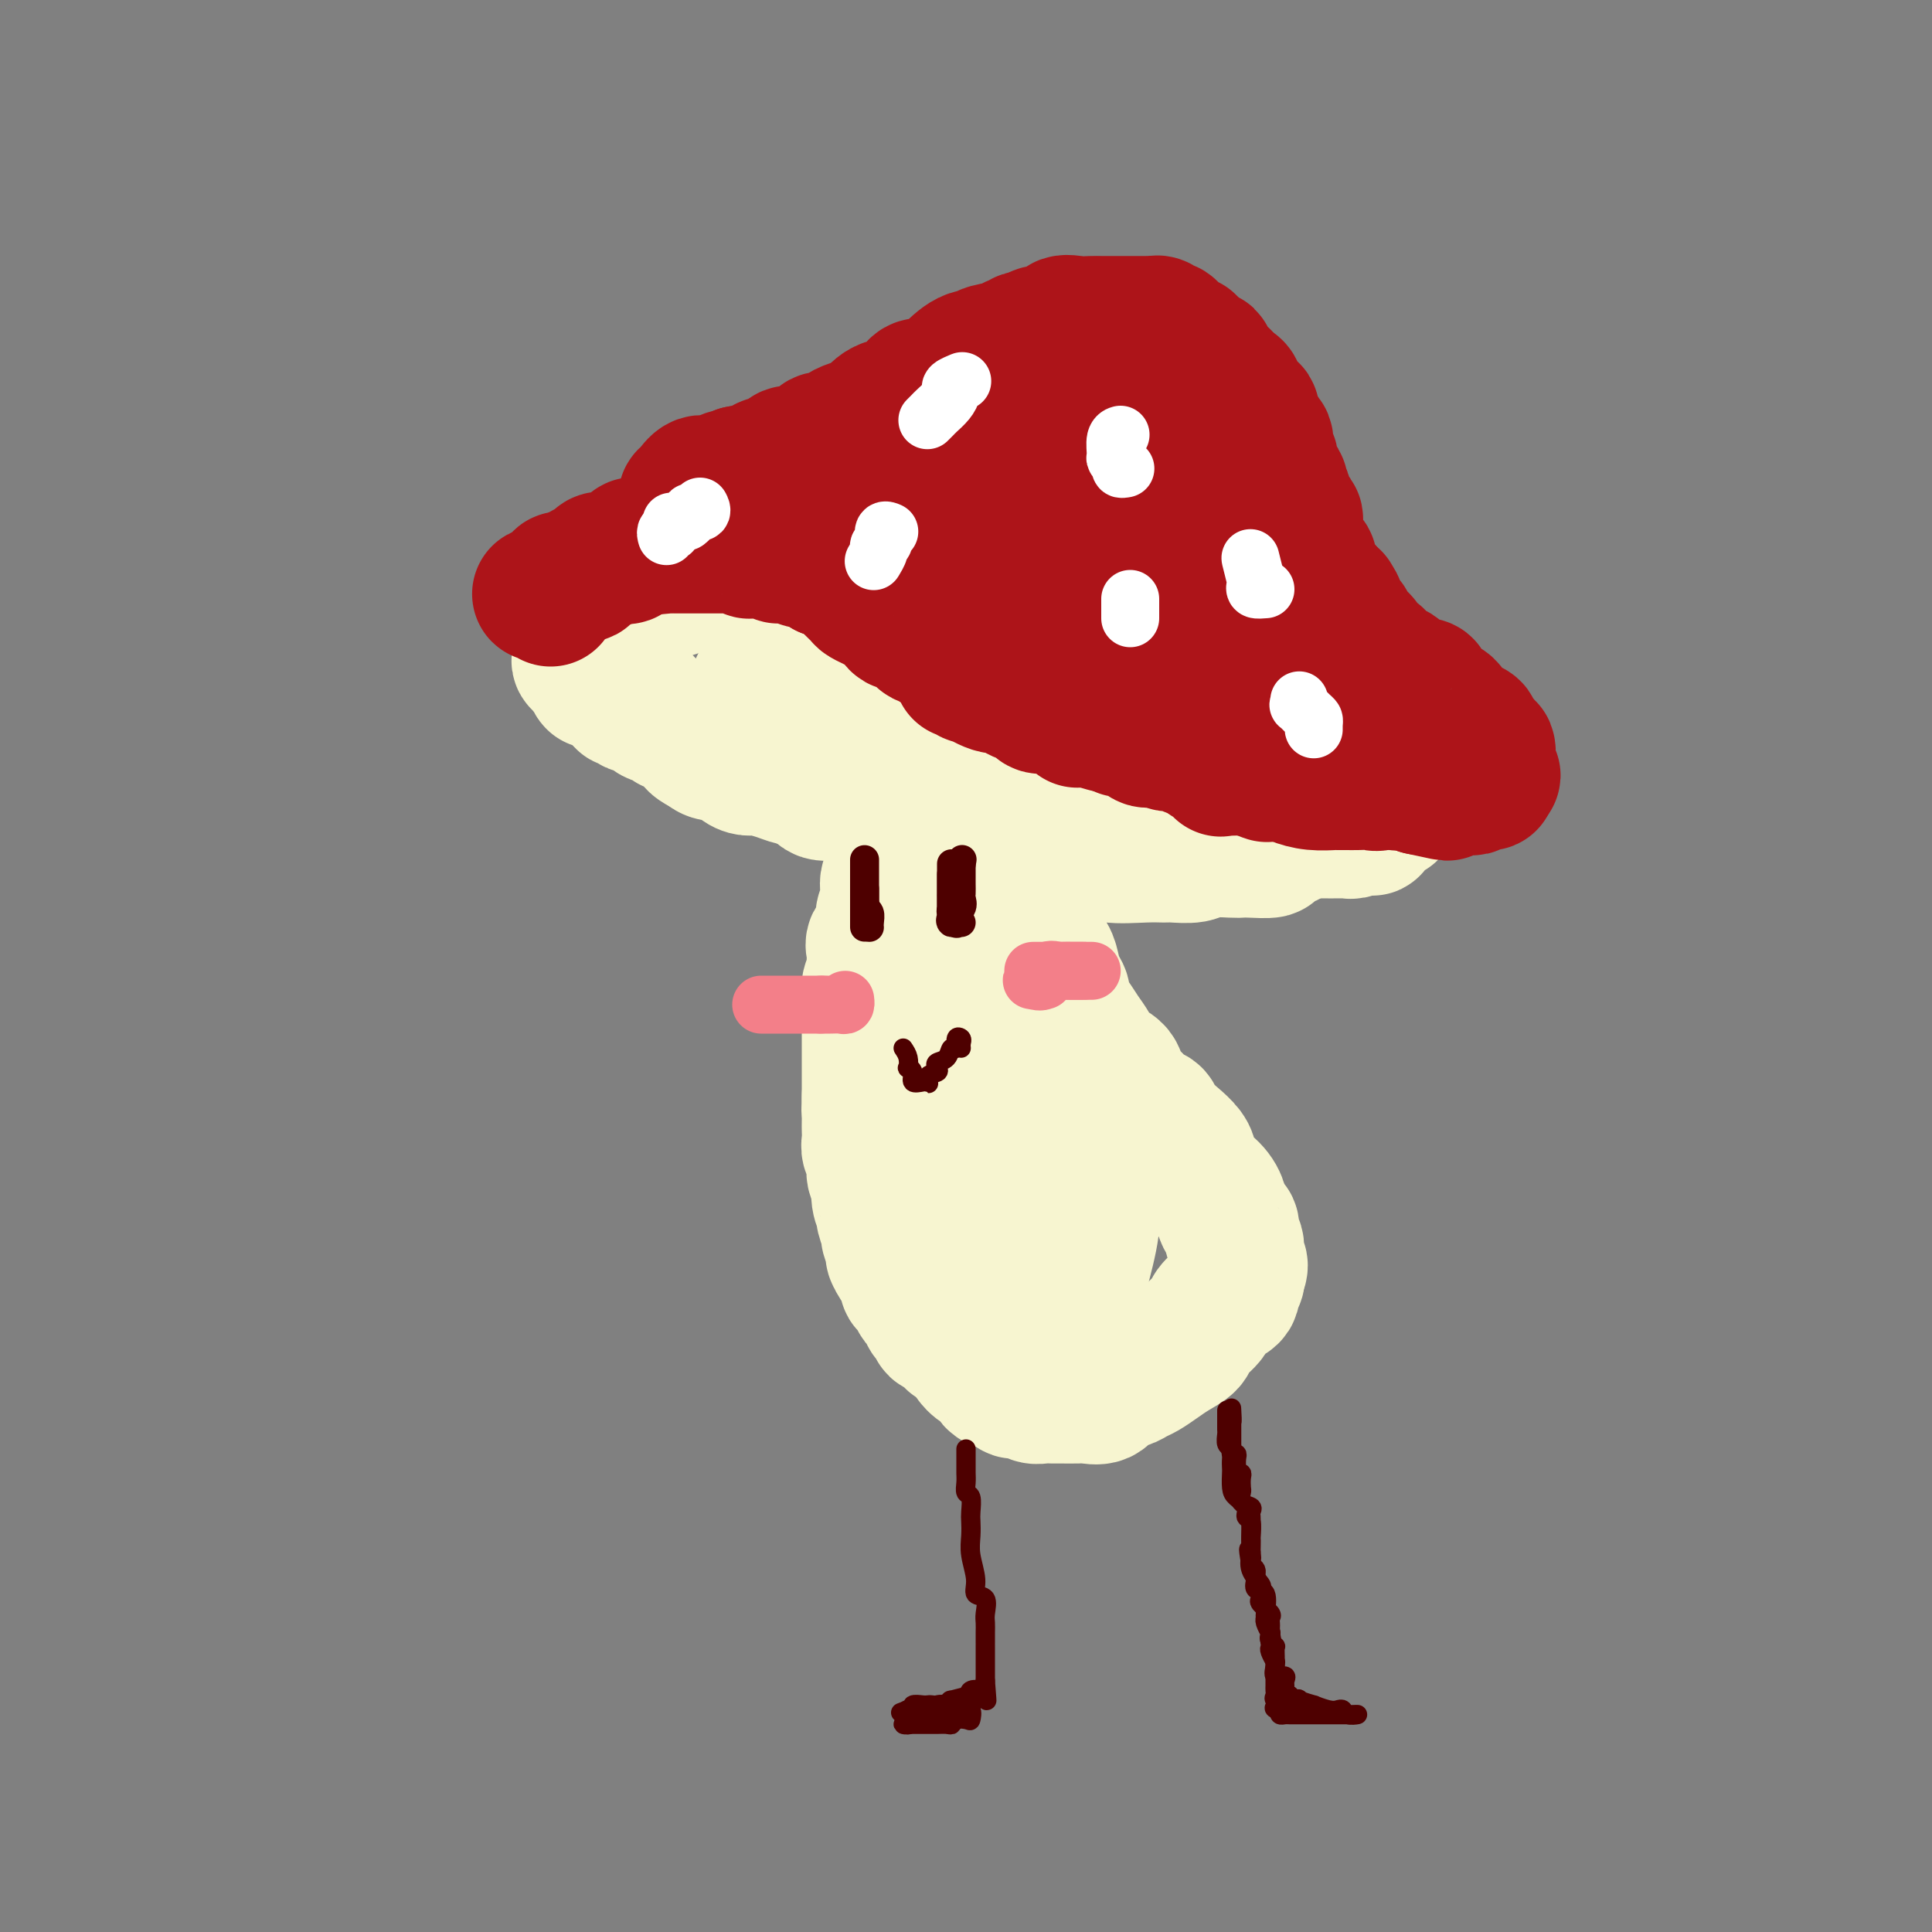 <svg viewBox='0 0 400 400' version='1.1' xmlns='http://www.w3.org/2000/svg' xmlns:xlink='http://www.w3.org/1999/xlink'><rect x="0" y="0" width="400" height="400" fill="#808080" stroke="none"/><g fill='none' stroke='rgb(247,245,208)' stroke-width='28' stroke-linecap='round' stroke-linejoin='round'><path d='M188,175c-0.065,-0.066 -0.130,-0.132 0,0c0.130,0.132 0.455,0.460 0,1c-0.455,0.540 -1.690,1.290 -2,2c-0.310,0.710 0.306,1.380 0,2c-0.306,0.620 -1.532,1.190 -2,2c-0.468,0.810 -0.176,1.860 0,3c0.176,1.140 0.236,2.371 0,3c-0.236,0.629 -0.767,0.658 -1,1c-0.233,0.342 -0.167,0.998 0,2c0.167,1.002 0.437,2.351 0,3c-0.437,0.649 -1.580,0.598 -2,1c-0.420,0.402 -0.116,1.256 0,2c0.116,0.744 0.045,1.377 0,2c-0.045,0.623 -0.065,1.237 0,2c0.065,0.763 0.213,1.675 0,2c-0.213,0.325 -0.789,0.061 -1,1c-0.211,0.939 -0.056,3.079 0,4c0.056,0.921 0.015,0.622 0,1c-0.015,0.378 -0.004,1.433 0,2c0.004,0.567 0.001,0.646 0,1c-0.001,0.354 -0.000,0.982 0,2c0.000,1.018 0.000,2.426 0,3c-0.000,0.574 -0.000,0.314 0,1c0.000,0.686 0.000,2.318 0,3c-0.000,0.682 -0.000,0.414 0,1c0.000,0.586 0.000,2.024 0,3c-0.000,0.976 -0.000,1.488 0,2'/><path d='M180,227c-0.155,4.938 -0.043,2.282 0,2c0.043,-0.282 0.015,1.810 0,3c-0.015,1.190 -0.019,1.477 0,2c0.019,0.523 0.062,1.280 0,2c-0.062,0.720 -0.228,1.403 0,2c0.228,0.597 0.850,1.110 1,2c0.150,0.890 -0.171,2.159 0,3c0.171,0.841 0.835,1.256 1,2c0.165,0.744 -0.167,1.818 0,3c0.167,1.182 0.834,2.471 1,3c0.166,0.529 -0.167,0.296 0,1c0.167,0.704 0.836,2.344 1,3c0.164,0.656 -0.177,0.328 0,1c0.177,0.672 0.871,2.344 1,3c0.129,0.656 -0.307,0.294 0,1c0.307,0.706 1.358,2.478 2,3c0.642,0.522 0.875,-0.206 1,0c0.125,0.206 0.141,1.347 0,2c-0.141,0.653 -0.440,0.818 0,1c0.440,0.182 1.620,0.381 2,1c0.380,0.619 -0.039,1.657 0,2c0.039,0.343 0.537,-0.010 1,0c0.463,0.010 0.892,0.384 1,1c0.108,0.616 -0.103,1.474 0,2c0.103,0.526 0.521,0.718 1,1c0.479,0.282 1.020,0.653 1,1c-0.020,0.347 -0.602,0.670 0,1c0.602,0.330 2.388,0.666 3,1c0.612,0.334 0.049,0.667 0,1c-0.049,0.333 0.414,0.667 1,1c0.586,0.333 1.293,0.667 2,1'/><path d='M200,279c2.571,3.290 1.499,1.515 1,1c-0.499,-0.515 -0.424,0.229 0,1c0.424,0.771 1.198,1.570 2,2c0.802,0.430 1.632,0.493 2,1c0.368,0.507 0.272,1.460 1,2c0.728,0.540 2.278,0.666 3,1c0.722,0.334 0.616,0.874 1,1c0.384,0.126 1.256,-0.162 2,0c0.744,0.162 1.358,0.776 2,1c0.642,0.224 1.312,0.060 2,0c0.688,-0.060 1.396,-0.014 2,0c0.604,0.014 1.105,-0.003 2,0c0.895,0.003 2.183,0.026 3,0c0.817,-0.026 1.164,-0.101 2,0c0.836,0.101 2.163,0.379 3,0c0.837,-0.379 1.186,-1.414 2,-2c0.814,-0.586 2.093,-0.723 3,-1c0.907,-0.277 1.441,-0.693 2,-1c0.559,-0.307 1.142,-0.504 2,-1c0.858,-0.496 1.992,-1.292 3,-2c1.008,-0.708 1.890,-1.330 3,-2c1.110,-0.670 2.449,-1.389 3,-2c0.551,-0.611 0.313,-1.116 1,-2c0.687,-0.884 2.297,-2.148 3,-3c0.703,-0.852 0.499,-1.293 1,-2c0.501,-0.707 1.707,-1.681 2,-2c0.293,-0.319 -0.328,0.017 0,0c0.328,-0.017 1.603,-0.386 2,-1c0.397,-0.614 -0.085,-1.473 0,-2c0.085,-0.527 0.739,-0.722 1,-1c0.261,-0.278 0.131,-0.639 0,-1'/><path d='M256,264c1.530,-2.688 0.354,-2.407 0,-3c-0.354,-0.593 0.112,-2.059 0,-3c-0.112,-0.941 -0.802,-1.357 -1,-2c-0.198,-0.643 0.097,-1.513 0,-2c-0.097,-0.487 -0.585,-0.590 -1,-1c-0.415,-0.410 -0.758,-1.126 -1,-2c-0.242,-0.874 -0.383,-1.907 -1,-3c-0.617,-1.093 -1.709,-2.248 -3,-3c-1.291,-0.752 -2.782,-1.103 -3,-2c-0.218,-0.897 0.836,-2.341 0,-4c-0.836,-1.659 -3.562,-3.531 -5,-5c-1.438,-1.469 -1.588,-2.533 -2,-3c-0.412,-0.467 -1.087,-0.337 -2,-1c-0.913,-0.663 -2.065,-2.120 -3,-3c-0.935,-0.880 -1.654,-1.183 -2,-2c-0.346,-0.817 -0.319,-2.147 -1,-3c-0.681,-0.853 -2.071,-1.229 -3,-2c-0.929,-0.771 -1.397,-1.936 -2,-3c-0.603,-1.064 -1.341,-2.028 -2,-3c-0.659,-0.972 -1.237,-1.954 -2,-3c-0.763,-1.046 -1.709,-2.156 -2,-3c-0.291,-0.844 0.072,-1.422 0,-2c-0.072,-0.578 -0.580,-1.157 -1,-2c-0.420,-0.843 -0.753,-1.951 -1,-3c-0.247,-1.049 -0.410,-2.040 -1,-3c-0.590,-0.960 -1.607,-1.889 -2,-3c-0.393,-1.111 -0.160,-2.406 0,-3c0.160,-0.594 0.249,-0.489 0,-1c-0.249,-0.511 -0.836,-1.638 -1,-3c-0.164,-1.362 0.096,-2.961 0,-4c-0.096,-1.039 -0.548,-1.520 -1,-2'/><path d='M213,182c-1.344,-4.692 -1.204,-3.422 -1,-3c0.204,0.422 0.472,-0.005 0,-1c-0.472,-0.995 -1.684,-2.558 -2,-3c-0.316,-0.442 0.265,0.237 0,0c-0.265,-0.237 -1.377,-1.391 -2,-2c-0.623,-0.609 -0.759,-0.675 -1,-1c-0.241,-0.325 -0.588,-0.910 -1,-1c-0.412,-0.090 -0.889,0.316 -1,0c-0.111,-0.316 0.143,-1.353 0,-2c-0.143,-0.647 -0.684,-0.905 -1,-1c-0.316,-0.095 -0.409,-0.025 -1,0c-0.591,0.025 -1.682,0.007 -2,0c-0.318,-0.007 0.135,-0.004 0,0c-0.135,0.004 -0.859,0.009 -1,0c-0.141,-0.009 0.302,-0.032 0,1c-0.302,1.032 -1.349,3.118 -2,5c-0.651,1.882 -0.907,3.559 -1,6c-0.093,2.441 -0.024,5.646 0,9c0.024,3.354 0.003,6.856 0,10c-0.003,3.144 0.013,5.929 0,9c-0.013,3.071 -0.054,6.429 0,10c0.054,3.571 0.205,7.354 1,11c0.795,3.646 2.235,7.155 3,10c0.765,2.845 0.853,5.026 2,8c1.147,2.974 3.351,6.742 4,9c0.649,2.258 -0.258,3.008 0,4c0.258,0.992 1.680,2.227 3,3c1.320,0.773 2.540,1.083 3,2c0.460,0.917 0.162,2.439 1,3c0.838,0.561 2.811,0.160 4,0c1.189,-0.160 1.595,-0.080 2,0'/><path d='M220,268c1.580,-0.393 2.530,-1.377 3,-2c0.470,-0.623 0.458,-0.885 1,-3c0.542,-2.115 1.636,-6.083 2,-9c0.364,-2.917 -0.002,-4.782 0,-7c0.002,-2.218 0.373,-4.790 0,-8c-0.373,-3.210 -1.488,-7.060 -3,-11c-1.512,-3.940 -3.421,-7.970 -5,-11c-1.579,-3.030 -2.830,-5.059 -4,-6c-1.170,-0.941 -2.261,-0.794 -3,-1c-0.739,-0.206 -1.128,-0.766 -2,0c-0.872,0.766 -2.229,2.859 -3,4c-0.771,1.141 -0.956,1.329 -1,4c-0.044,2.671 0.053,7.823 0,11c-0.053,3.177 -0.256,4.378 0,6c0.256,1.622 0.971,3.666 2,5c1.029,1.334 2.370,1.957 3,3c0.630,1.043 0.547,2.507 1,3c0.453,0.493 1.442,0.014 2,0c0.558,-0.014 0.685,0.436 1,0c0.315,-0.436 0.816,-1.759 1,-3c0.184,-1.241 0.050,-2.401 0,-4c-0.050,-1.599 -0.016,-3.637 0,-5c0.016,-1.363 0.015,-2.053 0,-2c-0.015,0.053 -0.043,0.848 0,1c0.043,0.152 0.159,-0.337 0,3c-0.159,3.337 -0.592,10.502 0,15c0.592,4.498 2.210,6.329 3,8c0.790,1.671 0.751,3.181 1,4c0.249,0.819 0.785,0.948 1,1c0.215,0.052 0.107,0.026 0,0'/><path d='M186,160c-0.030,0.303 -0.060,0.607 0,1c0.060,0.393 0.209,0.876 0,1c-0.209,0.124 -0.776,-0.110 -1,0c-0.224,0.110 -0.104,0.565 0,1c0.104,0.435 0.192,0.848 0,1c-0.192,0.152 -0.664,0.041 -1,0c-0.336,-0.041 -0.536,-0.011 -1,0c-0.464,0.011 -1.192,0.003 -2,0c-0.808,-0.003 -1.696,-0.001 -2,0c-0.304,0.001 -0.026,0.002 0,0c0.026,-0.002 -0.202,-0.008 -1,0c-0.798,0.008 -2.167,0.032 -3,0c-0.833,-0.032 -1.130,-0.118 -2,0c-0.870,0.118 -2.312,0.439 -3,0c-0.688,-0.439 -0.623,-1.637 -1,-2c-0.377,-0.363 -1.197,0.109 -2,0c-0.803,-0.109 -1.590,-0.799 -2,-1c-0.410,-0.201 -0.442,0.088 -1,0c-0.558,-0.088 -1.643,-0.553 -3,-1c-1.357,-0.447 -2.986,-0.875 -4,-1c-1.014,-0.125 -1.413,0.055 -2,0c-0.587,-0.055 -1.364,-0.345 -2,-1c-0.636,-0.655 -1.133,-1.676 -2,-2c-0.867,-0.324 -2.105,0.050 -3,0c-0.895,-0.050 -1.448,-0.525 -2,-1'/><path d='M146,155c-3.891,-1.857 -1.619,-1.999 -1,-2c0.619,-0.001 -0.416,0.139 -1,0c-0.584,-0.139 -0.716,-0.558 -1,-1c-0.284,-0.442 -0.718,-0.906 -1,-1c-0.282,-0.094 -0.412,0.183 -1,0c-0.588,-0.183 -1.634,-0.827 -2,-1c-0.366,-0.173 -0.052,0.125 0,0c0.052,-0.125 -0.157,-0.673 -1,-1c-0.843,-0.327 -2.320,-0.432 -3,-1c-0.680,-0.568 -0.564,-1.601 -1,-2c-0.436,-0.399 -1.426,-0.166 -2,0c-0.574,0.166 -0.734,0.266 -1,0c-0.266,-0.266 -0.638,-0.898 -1,-1c-0.362,-0.102 -0.714,0.327 -1,0c-0.286,-0.327 -0.507,-1.411 -1,-2c-0.493,-0.589 -1.259,-0.683 -2,-1c-0.741,-0.317 -1.456,-0.858 -2,-1c-0.544,-0.142 -0.915,0.116 -1,0c-0.085,-0.116 0.117,-0.604 0,-1c-0.117,-0.396 -0.553,-0.698 -1,-1c-0.447,-0.302 -0.904,-0.605 -1,-1c-0.096,-0.395 0.171,-0.884 0,-1c-0.171,-0.116 -0.778,0.141 -1,0c-0.222,-0.141 -0.060,-0.681 0,-1c0.060,-0.319 0.016,-0.418 0,-1c-0.016,-0.582 -0.004,-1.648 0,-2c0.004,-0.352 0.001,0.009 0,0c-0.001,-0.009 -0.000,-0.387 0,-1c0.000,-0.613 0.000,-1.461 0,-2c-0.000,-0.539 -0.000,-0.770 0,-1'/><path d='M120,129c-0.471,-1.753 -0.150,-0.134 0,0c0.150,0.134 0.127,-1.217 0,-2c-0.127,-0.783 -0.358,-0.997 0,-1c0.358,-0.003 1.306,0.207 2,0c0.694,-0.207 1.133,-0.830 2,-1c0.867,-0.170 2.162,0.111 3,0c0.838,-0.111 1.221,-0.616 2,-1c0.779,-0.384 1.956,-0.646 3,-1c1.044,-0.354 1.955,-0.799 3,-1c1.045,-0.201 2.223,-0.159 3,0c0.777,0.159 1.153,0.435 2,0c0.847,-0.435 2.164,-1.580 3,-2c0.836,-0.420 1.193,-0.113 2,0c0.807,0.113 2.066,0.032 3,0c0.934,-0.032 1.542,-0.016 2,0c0.458,0.016 0.765,0.033 2,0c1.235,-0.033 3.397,-0.114 5,0c1.603,0.114 2.646,0.424 4,0c1.354,-0.424 3.020,-1.581 4,-2c0.980,-0.419 1.276,-0.098 2,0c0.724,0.098 1.876,-0.025 4,0c2.124,0.025 5.220,0.199 7,0c1.780,-0.199 2.244,-0.771 3,-1c0.756,-0.229 1.804,-0.114 3,0c1.196,0.114 2.539,0.227 4,0c1.461,-0.227 3.041,-0.793 4,-1c0.959,-0.207 1.297,-0.056 2,0c0.703,0.056 1.772,0.016 3,0c1.228,-0.016 2.614,-0.008 4,0'/><path d='M201,116c9.370,-0.619 3.794,-0.166 3,0c-0.794,0.166 3.194,0.045 5,0c1.806,-0.045 1.431,-0.014 2,0c0.569,0.014 2.081,0.012 3,0c0.919,-0.012 1.246,-0.033 2,0c0.754,0.033 1.936,0.121 3,0c1.064,-0.121 2.010,-0.451 3,0c0.990,0.451 2.026,1.684 3,2c0.974,0.316 1.888,-0.284 3,0c1.112,0.284 2.424,1.451 4,2c1.576,0.549 3.416,0.480 5,1c1.584,0.520 2.913,1.630 4,2c1.087,0.370 1.933,0.001 3,0c1.067,-0.001 2.355,0.366 4,1c1.645,0.634 3.646,1.536 5,2c1.354,0.464 2.061,0.491 3,1c0.939,0.509 2.110,1.499 3,2c0.890,0.501 1.499,0.511 2,1c0.501,0.489 0.893,1.456 2,2c1.107,0.544 2.929,0.665 4,1c1.071,0.335 1.391,0.883 2,1c0.609,0.117 1.507,-0.197 2,0c0.493,0.197 0.581,0.904 1,2c0.419,1.096 1.168,2.582 2,3c0.832,0.418 1.747,-0.232 2,0c0.253,0.232 -0.157,1.347 0,2c0.157,0.653 0.882,0.843 1,1c0.118,0.157 -0.370,0.279 0,1c0.370,0.721 1.600,2.040 2,3c0.400,0.960 -0.028,1.560 0,2c0.028,0.440 0.514,0.720 1,1'/><path d='M280,149c1.332,2.828 0.161,2.397 0,3c-0.161,0.603 0.689,2.241 1,3c0.311,0.759 0.085,0.640 0,1c-0.085,0.360 -0.029,1.198 0,2c0.029,0.802 0.032,1.567 0,2c-0.032,0.433 -0.099,0.535 0,1c0.099,0.465 0.363,1.293 0,2c-0.363,0.707 -1.353,1.292 -2,2c-0.647,0.708 -0.950,1.537 -1,2c-0.050,0.463 0.154,0.558 -1,1c-1.154,0.442 -3.666,1.232 -5,2c-1.334,0.768 -1.488,1.516 -2,2c-0.512,0.484 -1.380,0.704 -2,1c-0.620,0.296 -0.992,0.668 -2,1c-1.008,0.332 -2.651,0.625 -3,1c-0.349,0.375 0.597,0.831 0,1c-0.597,0.169 -2.738,0.049 -4,0c-1.262,-0.049 -1.644,-0.027 -2,0c-0.356,0.027 -0.685,0.060 -2,0c-1.315,-0.060 -3.615,-0.213 -5,0c-1.385,0.213 -1.856,0.790 -3,1c-1.144,0.210 -2.960,0.051 -4,0c-1.040,-0.051 -1.303,0.006 -2,0c-0.697,-0.006 -1.827,-0.075 -4,0c-2.173,0.075 -5.390,0.294 -7,0c-1.610,-0.294 -1.615,-1.099 -3,-2c-1.385,-0.901 -4.150,-1.896 -6,-2c-1.850,-0.104 -2.785,0.683 -5,0c-2.215,-0.683 -5.712,-2.838 -8,-4c-2.288,-1.162 -3.368,-1.332 -5,-2c-1.632,-0.668 -3.816,-1.834 -6,-3'/><path d='M197,164c-6.068,-2.562 -4.739,-2.468 -5,-3c-0.261,-0.532 -2.113,-1.691 -5,-3c-2.887,-1.309 -6.809,-2.770 -10,-4c-3.191,-1.230 -5.650,-2.230 -8,-3c-2.350,-0.770 -4.591,-1.310 -6,-2c-1.409,-0.690 -1.986,-1.530 -3,-2c-1.014,-0.470 -2.464,-0.571 -3,-1c-0.536,-0.429 -0.160,-1.187 0,-2c0.160,-0.813 0.102,-1.682 0,-2c-0.102,-0.318 -0.247,-0.085 1,0c1.247,0.085 3.885,0.023 6,0c2.115,-0.023 3.706,-0.006 6,0c2.294,0.006 5.291,0.002 8,0c2.709,-0.002 5.131,-0.000 9,0c3.869,0.000 9.187,0.000 13,0c3.813,-0.000 6.122,-0.000 9,0c2.878,0.000 6.325,0.000 10,0c3.675,-0.000 7.578,-0.000 11,0c3.422,0.000 6.363,0.000 11,0c4.637,-0.000 10.970,-0.001 15,0c4.030,0.001 5.757,0.005 7,0c1.243,-0.005 2.001,-0.017 2,0c-0.001,0.017 -0.760,0.064 -2,0c-1.240,-0.064 -2.962,-0.238 -6,-1c-3.038,-0.762 -7.392,-2.111 -11,-3c-3.608,-0.889 -6.471,-1.316 -12,-3c-5.529,-1.684 -13.722,-4.624 -19,-6c-5.278,-1.376 -7.639,-1.188 -10,-1'/><path d='M205,128c-10.525,-2.165 -7.839,-0.577 -8,0c-0.161,0.577 -3.169,0.143 -5,0c-1.831,-0.143 -2.483,0.006 -3,0c-0.517,-0.006 -0.898,-0.168 -1,0c-0.102,0.168 0.074,0.666 0,1c-0.074,0.334 -0.397,0.503 0,1c0.397,0.497 1.513,1.322 3,3c1.487,1.678 3.343,4.209 6,6c2.657,1.791 6.113,2.842 9,4c2.887,1.158 5.206,2.423 8,3c2.794,0.577 6.065,0.466 11,1c4.935,0.534 11.534,1.712 16,2c4.466,0.288 6.801,-0.315 9,0c2.199,0.315 4.264,1.548 6,2c1.736,0.452 3.143,0.121 4,0c0.857,-0.121 1.162,-0.033 1,0c-0.162,0.033 -0.792,0.013 -1,0c-0.208,-0.013 0.006,-0.017 -1,0c-1.006,0.017 -3.232,0.057 -6,0c-2.768,-0.057 -6.079,-0.211 -10,-1c-3.921,-0.789 -8.451,-2.213 -12,-3c-3.549,-0.787 -6.117,-0.937 -8,-1c-1.883,-0.063 -3.079,-0.039 -4,0c-0.921,0.039 -1.565,0.093 -2,0c-0.435,-0.093 -0.660,-0.331 -1,0c-0.340,0.331 -0.795,1.233 -1,2c-0.205,0.767 -0.160,1.399 0,2c0.160,0.601 0.435,1.171 1,2c0.565,0.829 1.421,1.915 4,3c2.579,1.085 6.880,2.167 10,3c3.120,0.833 5.060,1.416 7,2'/><path d='M237,160c4.152,1.227 6.032,1.793 8,2c1.968,0.207 4.024,0.054 6,0c1.976,-0.054 3.871,-0.011 5,0c1.129,0.011 1.491,-0.012 2,0c0.509,0.012 1.165,0.059 1,0c-0.165,-0.059 -1.149,-0.225 -3,0c-1.851,0.225 -4.567,0.842 -6,1c-1.433,0.158 -1.582,-0.143 -2,0c-0.418,0.143 -1.105,0.732 -2,1c-0.895,0.268 -1.999,0.217 -2,1c-0.001,0.783 1.100,2.400 2,3c0.900,0.600 1.599,0.184 2,0c0.401,-0.184 0.505,-0.137 2,0c1.495,0.137 4.380,0.362 6,1c1.620,0.638 1.973,1.688 3,2c1.027,0.312 2.728,-0.112 4,0c1.272,0.112 2.117,0.762 3,1c0.883,0.238 1.805,0.064 3,0c1.195,-0.064 2.663,-0.017 3,0c0.337,0.017 -0.457,0.005 0,0c0.457,-0.005 2.164,-0.002 3,0c0.836,0.002 0.802,0.001 1,0c0.198,-0.001 0.627,-0.004 1,0c0.373,0.004 0.691,0.015 1,0c0.309,-0.015 0.609,-0.056 1,0c0.391,0.056 0.875,0.207 1,0c0.125,-0.207 -0.107,-0.774 0,-1c0.107,-0.226 0.554,-0.113 1,0'/><path d='M281,171c5.608,0.590 2.127,0.564 1,0c-1.127,-0.564 0.098,-1.666 1,-2c0.902,-0.334 1.480,0.099 2,0c0.520,-0.099 0.980,-0.730 1,-1c0.020,-0.270 -0.401,-0.180 0,0c0.401,0.180 1.624,0.451 2,0c0.376,-0.451 -0.096,-1.625 0,-2c0.096,-0.375 0.760,0.048 1,0c0.240,-0.048 0.056,-0.569 0,-1c-0.056,-0.431 0.017,-0.773 0,-1c-0.017,-0.227 -0.124,-0.339 0,-1c0.124,-0.661 0.478,-1.872 0,-3c-0.478,-1.128 -1.788,-2.172 -3,-3c-1.212,-0.828 -2.325,-1.438 -3,-2c-0.675,-0.562 -0.913,-1.074 -1,-1c-0.087,0.074 -0.025,0.736 0,1c0.025,0.264 0.012,0.132 0,0'/></g>
<g fill='none' stroke='rgb(173,20,25)' stroke-width='28' stroke-linecap='round' stroke-linejoin='round'><path d='M114,124c0.222,-0.427 0.444,-0.854 0,-1c-0.444,-0.146 -1.555,-0.010 -2,0c-0.445,0.010 -0.225,-0.106 0,0c0.225,0.106 0.456,0.435 1,0c0.544,-0.435 1.403,-1.632 2,-2c0.597,-0.368 0.932,0.093 1,0c0.068,-0.093 -0.132,-0.742 0,-1c0.132,-0.258 0.595,-0.126 1,0c0.405,0.126 0.751,0.246 1,0c0.249,-0.246 0.399,-0.858 1,-1c0.601,-0.142 1.652,0.186 2,0c0.348,-0.186 -0.008,-0.887 0,-1c0.008,-0.113 0.378,0.363 1,0c0.622,-0.363 1.494,-1.565 2,-2c0.506,-0.435 0.646,-0.103 1,0c0.354,0.103 0.921,-0.023 1,0c0.079,0.023 -0.329,0.195 0,0c0.329,-0.195 1.397,-0.756 2,-1c0.603,-0.244 0.743,-0.170 1,0c0.257,0.170 0.632,0.438 1,0c0.368,-0.438 0.727,-1.581 1,-2c0.273,-0.419 0.458,-0.113 1,0c0.542,0.113 1.441,0.032 2,0c0.559,-0.032 0.780,-0.016 1,0'/><path d='M135,113c3.085,-1.702 0.296,-0.456 0,0c-0.296,0.456 1.899,0.122 3,0c1.101,-0.122 1.107,-0.033 1,0c-0.107,0.033 -0.327,0.009 0,0c0.327,-0.009 1.201,-0.002 2,0c0.799,0.002 1.524,0.001 2,0c0.476,-0.001 0.705,-0.000 1,0c0.295,0.000 0.657,0.000 1,0c0.343,-0.000 0.668,0.000 1,0c0.332,-0.000 0.670,-0.000 1,0c0.330,0.000 0.650,0.000 1,0c0.350,-0.000 0.728,-0.001 1,0c0.272,0.001 0.436,0.004 1,0c0.564,-0.004 1.527,-0.015 2,0c0.473,0.015 0.456,0.057 1,0c0.544,-0.057 1.650,-0.211 2,0c0.350,0.211 -0.057,0.788 0,1c0.057,0.212 0.579,0.061 1,0c0.421,-0.061 0.742,-0.030 1,0c0.258,0.030 0.454,0.061 1,0c0.546,-0.061 1.441,-0.214 2,0c0.559,0.214 0.780,0.793 1,1c0.220,0.207 0.438,0.040 1,0c0.562,-0.040 1.467,0.046 2,0c0.533,-0.046 0.693,-0.223 1,0c0.307,0.223 0.762,0.847 1,1c0.238,0.153 0.260,-0.165 1,0c0.740,0.165 2.199,0.814 3,1c0.801,0.186 0.943,-0.090 1,0c0.057,0.090 0.028,0.545 0,1'/><path d='M171,118c5.909,0.661 2.682,-0.188 2,0c-0.682,0.188 1.182,1.412 2,2c0.818,0.588 0.590,0.540 1,1c0.410,0.460 1.458,1.429 2,2c0.542,0.571 0.579,0.743 1,1c0.421,0.257 1.225,0.598 2,1c0.775,0.402 1.522,0.864 2,1c0.478,0.136 0.686,-0.055 1,0c0.314,0.055 0.732,0.356 1,1c0.268,0.644 0.386,1.630 1,2c0.614,0.370 1.723,0.122 2,0c0.277,-0.122 -0.277,-0.120 0,0c0.277,0.120 1.384,0.358 2,1c0.616,0.642 0.741,1.687 1,2c0.259,0.313 0.652,-0.104 1,0c0.348,0.104 0.649,0.731 1,1c0.351,0.269 0.751,0.179 1,0c0.249,-0.179 0.348,-0.447 1,0c0.652,0.447 1.856,1.608 2,2c0.144,0.392 -0.772,0.013 0,0c0.772,-0.013 3.233,0.340 4,1c0.767,0.660 -0.160,1.627 0,2c0.160,0.373 1.409,0.150 2,0c0.591,-0.150 0.526,-0.229 1,0c0.474,0.229 1.487,0.764 2,1c0.513,0.236 0.526,0.172 1,0c0.474,-0.172 1.409,-0.452 2,0c0.591,0.452 0.839,1.637 1,2c0.161,0.363 0.236,-0.094 1,0c0.764,0.094 2.218,0.741 3,1c0.782,0.259 0.891,0.129 1,0'/><path d='M215,142c7.114,3.583 2.898,0.539 2,0c-0.898,-0.539 1.521,1.425 3,2c1.479,0.575 2.017,-0.239 3,0c0.983,0.239 2.412,1.530 3,2c0.588,0.470 0.337,0.119 1,0c0.663,-0.119 2.242,-0.007 3,0c0.758,0.007 0.697,-0.090 1,0c0.303,0.090 0.972,0.367 2,1c1.028,0.633 2.417,1.622 3,2c0.583,0.378 0.360,0.144 1,0c0.640,-0.144 2.142,-0.197 3,0c0.858,0.197 1.073,0.644 1,1c-0.073,0.356 -0.434,0.621 0,1c0.434,0.379 1.662,0.871 2,1c0.338,0.129 -0.213,-0.105 0,0c0.213,0.105 1.189,0.549 2,1c0.811,0.451 1.457,0.910 2,1c0.543,0.090 0.983,-0.187 1,0c0.017,0.187 -0.388,0.838 0,1c0.388,0.162 1.570,-0.166 2,0c0.430,0.166 0.109,0.827 0,1c-0.109,0.173 -0.004,-0.142 0,0c0.004,0.142 -0.092,0.742 0,1c0.092,0.258 0.372,0.174 1,0c0.628,-0.174 1.603,-0.439 2,0c0.397,0.439 0.218,1.582 0,2c-0.218,0.418 -0.473,0.112 0,0c0.473,-0.112 1.673,-0.030 2,0c0.327,0.030 -0.220,0.008 0,0c0.220,-0.008 1.206,-0.002 2,0c0.794,0.002 1.397,0.001 2,0'/><path d='M259,159c6.707,2.630 1.475,0.705 0,0c-1.475,-0.705 0.808,-0.189 2,0c1.192,0.189 1.293,0.051 2,0c0.707,-0.051 2.021,-0.014 3,0c0.979,0.014 1.625,0.004 2,0c0.375,-0.004 0.480,-0.001 1,0c0.520,0.001 1.453,0.000 2,0c0.547,-0.000 0.706,-0.000 1,0c0.294,0.000 0.721,0.000 1,0c0.279,-0.000 0.408,-0.000 1,0c0.592,0.000 1.645,0.000 2,0c0.355,-0.000 0.012,-0.000 0,0c-0.012,0.000 0.308,0.000 1,0c0.692,-0.000 1.757,-0.000 2,0c0.243,0.000 -0.334,0.000 0,0c0.334,-0.000 1.581,-0.000 2,0c0.419,0.000 0.011,0.000 0,0c-0.011,-0.000 0.375,-0.001 1,0c0.625,0.001 1.488,0.003 2,0c0.512,-0.003 0.673,-0.011 1,0c0.327,0.011 0.819,0.041 1,0c0.181,-0.041 0.052,-0.155 0,0c-0.052,0.155 -0.026,0.577 0,1'/><path d='M286,160c4.256,0.608 1.396,1.627 0,2c-1.396,0.373 -1.327,0.100 -2,0c-0.673,-0.100 -2.087,-0.026 -3,0c-0.913,0.026 -1.326,0.004 -2,0c-0.674,-0.004 -1.609,0.009 -2,0c-0.391,-0.009 -0.237,-0.040 -1,0c-0.763,0.040 -2.443,0.153 -4,0c-1.557,-0.153 -2.992,-0.570 -4,-1c-1.008,-0.430 -1.588,-0.872 -2,-1c-0.412,-0.128 -0.657,0.059 -1,0c-0.343,-0.059 -0.784,-0.363 -2,-1c-1.216,-0.637 -3.207,-1.607 -4,-2c-0.793,-0.393 -0.388,-0.210 -1,0c-0.612,0.210 -2.241,0.448 -3,0c-0.759,-0.448 -0.646,-1.583 -1,-2c-0.354,-0.417 -1.173,-0.116 -2,0c-0.827,0.116 -1.662,0.046 -2,0c-0.338,-0.046 -0.180,-0.069 -1,0c-0.820,0.069 -2.618,0.228 -3,0c-0.382,-0.228 0.651,-0.844 0,-1c-0.651,-0.156 -2.987,0.147 -4,0c-1.013,-0.147 -0.704,-0.743 -1,-1c-0.296,-0.257 -1.196,-0.174 -2,0c-0.804,0.174 -1.511,0.440 -2,0c-0.489,-0.440 -0.761,-1.585 -1,-2c-0.239,-0.415 -0.446,-0.101 -1,0c-0.554,0.101 -1.457,-0.011 -2,0c-0.543,0.011 -0.727,0.146 -1,0c-0.273,-0.146 -0.637,-0.573 -1,-1'/><path d='M231,150c-6.588,-1.788 -2.559,-0.258 -2,0c0.559,0.258 -2.353,-0.754 -4,-1c-1.647,-0.246 -2.028,0.276 -2,0c0.028,-0.276 0.464,-1.350 0,-2c-0.464,-0.650 -1.829,-0.877 -3,-1c-1.171,-0.123 -2.149,-0.141 -3,0c-0.851,0.141 -1.576,0.440 -2,0c-0.424,-0.440 -0.547,-1.619 -1,-2c-0.453,-0.381 -1.238,0.038 -2,0c-0.762,-0.038 -1.502,-0.531 -2,-1c-0.498,-0.469 -0.753,-0.914 -1,-1c-0.247,-0.086 -0.487,0.188 -1,0c-0.513,-0.188 -1.298,-0.839 -2,-1c-0.702,-0.161 -1.321,0.167 -2,0c-0.679,-0.167 -1.419,-0.829 -2,-1c-0.581,-0.171 -1.003,0.150 -1,0c0.003,-0.150 0.432,-0.771 0,-1c-0.432,-0.229 -1.725,-0.068 -2,0c-0.275,0.068 0.468,0.041 1,0c0.532,-0.041 0.853,-0.097 1,0c0.147,0.097 0.119,0.346 1,1c0.881,0.654 2.672,1.714 4,2c1.328,0.286 2.192,-0.203 3,0c0.808,0.203 1.559,1.099 3,2c1.441,0.901 3.572,1.809 5,2c1.428,0.191 2.154,-0.333 3,0c0.846,0.333 1.813,1.524 3,2c1.187,0.476 2.593,0.238 4,0'/><path d='M227,148c5.178,1.653 4.125,1.284 4,1c-0.125,-0.284 0.680,-0.484 2,0c1.320,0.484 3.157,1.651 4,2c0.843,0.349 0.692,-0.119 1,0c0.308,0.119 1.074,0.824 2,1c0.926,0.176 2.013,-0.177 3,0c0.987,0.177 1.873,0.883 3,1c1.127,0.117 2.493,-0.357 3,0c0.507,0.357 0.153,1.544 1,2c0.847,0.456 2.896,0.183 4,0c1.104,-0.183 1.264,-0.274 2,0c0.736,0.274 2.046,0.914 3,1c0.954,0.086 1.550,-0.383 2,0c0.450,0.383 0.753,1.618 1,2c0.247,0.382 0.437,-0.090 1,0c0.563,0.090 1.500,0.742 2,1c0.500,0.258 0.565,0.121 1,0c0.435,-0.121 1.240,-0.225 2,0c0.760,0.225 1.475,0.778 2,1c0.525,0.222 0.860,0.112 1,0c0.140,-0.112 0.084,-0.226 1,0c0.916,0.226 2.803,0.793 4,1c1.197,0.207 1.705,0.054 2,0c0.295,-0.054 0.377,-0.011 1,0c0.623,0.011 1.787,-0.011 3,0c1.213,0.011 2.475,0.055 3,0c0.525,-0.055 0.315,-0.208 1,0c0.685,0.208 2.266,0.777 3,1c0.734,0.223 0.621,0.098 1,0c0.379,-0.098 1.251,-0.171 2,0c0.749,0.171 1.374,0.585 2,1'/><path d='M294,163c10.560,2.321 3.458,0.622 1,0c-2.458,-0.622 -0.274,-0.167 1,0c1.274,0.167 1.637,0.045 2,0c0.363,-0.045 0.727,-0.012 1,0c0.273,0.012 0.455,0.004 1,0c0.545,-0.004 1.452,-0.005 2,0c0.548,0.005 0.737,0.015 1,0c0.263,-0.015 0.600,-0.057 1,0c0.400,0.057 0.864,0.212 1,0c0.136,-0.212 -0.055,-0.792 0,-1c0.055,-0.208 0.355,-0.046 1,0c0.645,0.046 1.635,-0.026 2,0c0.365,0.026 0.104,0.150 0,0c-0.104,-0.150 -0.052,-0.575 0,-1'/><path d='M308,161c2.164,-0.478 0.576,-0.674 0,-1c-0.576,-0.326 -0.138,-0.783 0,-1c0.138,-0.217 -0.024,-0.194 0,-1c0.024,-0.806 0.232,-2.439 0,-3c-0.232,-0.561 -0.905,-0.048 -1,0c-0.095,0.048 0.388,-0.367 0,-1c-0.388,-0.633 -1.648,-1.483 -2,-2c-0.352,-0.517 0.205,-0.702 0,-1c-0.205,-0.298 -1.170,-0.710 -2,-1c-0.830,-0.290 -1.523,-0.458 -2,-1c-0.477,-0.542 -0.738,-1.459 -1,-2c-0.262,-0.541 -0.524,-0.705 -1,-1c-0.476,-0.295 -1.164,-0.722 -2,-1c-0.836,-0.278 -1.818,-0.407 -2,-1c-0.182,-0.593 0.438,-1.649 0,-2c-0.438,-0.351 -1.934,0.004 -3,0c-1.066,-0.004 -1.704,-0.367 -2,-1c-0.296,-0.633 -0.251,-1.536 -1,-2c-0.749,-0.464 -2.291,-0.487 -3,-1c-0.709,-0.513 -0.584,-1.514 -1,-2c-0.416,-0.486 -1.373,-0.458 -2,-1c-0.627,-0.542 -0.922,-1.656 -1,-2c-0.078,-0.344 0.062,0.082 0,0c-0.062,-0.082 -0.327,-0.672 -1,-1c-0.673,-0.328 -1.754,-0.393 -2,-1c-0.246,-0.607 0.342,-1.756 0,-2c-0.342,-0.244 -1.614,0.418 -2,0c-0.386,-0.418 0.113,-1.916 0,-3c-0.113,-1.084 -0.838,-1.753 -1,-2c-0.162,-0.247 0.239,-0.070 0,0c-0.239,0.070 -1.120,0.035 -2,0'/><path d='M274,124c-5.134,-5.136 -0.967,-2.476 0,-2c0.967,0.476 -1.264,-1.234 -2,-2c-0.736,-0.766 0.023,-0.589 0,-1c-0.023,-0.411 -0.829,-1.409 -1,-2c-0.171,-0.591 0.294,-0.775 0,-1c-0.294,-0.225 -1.347,-0.493 -2,-1c-0.653,-0.507 -0.905,-1.255 -1,-2c-0.095,-0.745 -0.033,-1.488 0,-2c0.033,-0.512 0.038,-0.793 0,-1c-0.038,-0.207 -0.120,-0.341 0,-1c0.120,-0.659 0.440,-1.844 0,-2c-0.440,-0.156 -1.642,0.715 -2,0c-0.358,-0.715 0.129,-3.018 0,-4c-0.129,-0.982 -0.872,-0.643 -1,-1c-0.128,-0.357 0.359,-1.409 0,-2c-0.359,-0.591 -1.565,-0.720 -2,-1c-0.435,-0.280 -0.101,-0.713 0,-1c0.101,-0.287 -0.032,-0.430 0,-1c0.032,-0.570 0.229,-1.567 0,-2c-0.229,-0.433 -0.885,-0.304 -1,-1c-0.115,-0.696 0.311,-2.219 0,-3c-0.311,-0.781 -1.359,-0.821 -2,-1c-0.641,-0.179 -0.875,-0.496 -1,-1c-0.125,-0.504 -0.143,-1.195 0,-2c0.143,-0.805 0.445,-1.725 0,-2c-0.445,-0.275 -1.639,0.094 -2,0c-0.361,-0.094 0.110,-0.652 0,-1c-0.110,-0.348 -0.803,-0.485 -1,-1c-0.197,-0.515 0.101,-1.408 0,-2c-0.101,-0.592 -0.600,-0.883 -1,-1c-0.400,-0.117 -0.700,-0.058 -1,0'/><path d='M254,80c-1.338,-2.111 -0.684,-1.889 -1,-2c-0.316,-0.111 -1.601,-0.556 -2,-1c-0.399,-0.444 0.088,-0.889 0,-1c-0.088,-0.111 -0.749,0.111 -1,0c-0.251,-0.111 -0.090,-0.554 0,-1c0.090,-0.446 0.111,-0.894 0,-1c-0.111,-0.106 -0.354,0.130 -1,0c-0.646,-0.130 -1.696,-0.625 -2,-1c-0.304,-0.375 0.136,-0.630 0,-1c-0.136,-0.370 -0.849,-0.855 -1,-1c-0.151,-0.145 0.258,0.048 0,0c-0.258,-0.048 -1.184,-0.339 -2,-1c-0.816,-0.661 -1.523,-1.694 -2,-2c-0.477,-0.306 -0.723,0.114 -1,0c-0.277,-0.114 -0.585,-0.763 -1,-1c-0.415,-0.237 -0.936,-0.064 -1,0c-0.064,0.064 0.331,0.017 0,0c-0.331,-0.017 -1.388,-0.005 -2,0c-0.612,0.005 -0.779,0.001 -1,0c-0.221,-0.001 -0.496,-0.000 -1,0c-0.504,0.000 -1.236,-0.000 -2,0c-0.764,0.000 -1.558,0.001 -2,0c-0.442,-0.001 -0.532,-0.002 -1,0c-0.468,0.002 -1.315,0.008 -2,0c-0.685,-0.008 -1.209,-0.030 -2,0c-0.791,0.030 -1.851,0.112 -3,0c-1.149,-0.112 -2.388,-0.420 -3,0c-0.612,0.420 -0.597,1.566 -1,2c-0.403,0.434 -1.224,0.155 -2,0c-0.776,-0.155 -1.507,-0.187 -2,0c-0.493,0.187 -0.746,0.594 -1,1'/><path d='M214,70c-3.985,0.400 -1.448,-0.101 -1,0c0.448,0.101 -1.195,0.802 -2,1c-0.805,0.198 -0.773,-0.107 -1,0c-0.227,0.107 -0.712,0.627 -2,1c-1.288,0.373 -3.380,0.600 -4,1c-0.620,0.400 0.233,0.972 0,1c-0.233,0.028 -1.553,-0.490 -3,0c-1.447,0.490 -3.021,1.986 -4,3c-0.979,1.014 -1.362,1.545 -2,2c-0.638,0.455 -1.532,0.833 -2,1c-0.468,0.167 -0.510,0.122 -1,0c-0.490,-0.122 -1.430,-0.320 -2,0c-0.570,0.320 -0.771,1.160 -1,2c-0.229,0.840 -0.485,1.682 -1,2c-0.515,0.318 -1.290,0.114 -2,0c-0.710,-0.114 -1.354,-0.136 -2,0c-0.646,0.136 -1.294,0.432 -2,1c-0.706,0.568 -1.470,1.409 -2,2c-0.530,0.591 -0.827,0.933 -1,1c-0.173,0.067 -0.220,-0.141 -1,0c-0.780,0.141 -2.291,0.633 -3,1c-0.709,0.367 -0.616,0.610 -1,1c-0.384,0.390 -1.243,0.925 -2,1c-0.757,0.075 -1.410,-0.312 -2,0c-0.590,0.312 -1.117,1.323 -2,2c-0.883,0.677 -2.122,1.022 -3,1c-0.878,-0.022 -1.396,-0.409 -2,0c-0.604,0.409 -1.296,1.615 -2,2c-0.704,0.385 -1.420,-0.050 -2,0c-0.580,0.050 -1.023,0.586 -2,1c-0.977,0.414 -2.489,0.707 -4,1'/><path d='M153,98c-10.036,4.490 -4.627,1.715 -3,1c1.627,-0.715 -0.528,0.632 -2,1c-1.472,0.368 -2.262,-0.241 -3,0c-0.738,0.241 -1.423,1.332 -2,2c-0.577,0.668 -1.046,0.912 -1,1c0.046,0.088 0.607,0.021 1,0c0.393,-0.021 0.619,0.003 1,0c0.381,-0.003 0.916,-0.032 3,0c2.084,0.032 5.718,0.125 9,0c3.282,-0.125 6.213,-0.467 10,-1c3.787,-0.533 8.430,-1.255 12,-2c3.570,-0.745 6.067,-1.513 10,-2c3.933,-0.487 9.304,-0.694 13,-1c3.696,-0.306 5.719,-0.712 9,-2c3.281,-1.288 7.822,-3.458 10,-5c2.178,-1.542 1.994,-2.455 3,-3c1.006,-0.545 3.202,-0.720 4,-1c0.798,-0.280 0.197,-0.663 0,-1c-0.197,-0.337 0.010,-0.627 0,-1c-0.010,-0.373 -0.236,-0.828 -1,-1c-0.764,-0.172 -2.067,-0.060 -3,0c-0.933,0.060 -1.496,0.067 -2,0c-0.504,-0.067 -0.947,-0.209 -2,0c-1.053,0.209 -2.715,0.767 -4,1c-1.285,0.233 -2.192,0.140 -3,1c-0.808,0.860 -1.517,2.674 -2,5c-0.483,2.326 -0.742,5.163 -1,8'/><path d='M209,98c-0.907,2.631 -1.674,2.707 -2,4c-0.326,1.293 -0.212,3.801 0,5c0.212,1.199 0.523,1.087 1,1c0.477,-0.087 1.122,-0.151 2,0c0.878,0.151 1.991,0.515 3,0c1.009,-0.515 1.914,-1.909 3,-3c1.086,-1.091 2.352,-1.879 3,-3c0.648,-1.121 0.677,-2.574 1,-4c0.323,-1.426 0.939,-2.826 1,-4c0.061,-1.174 -0.431,-2.122 -1,-3c-0.569,-0.878 -1.213,-1.687 -2,-2c-0.787,-0.313 -1.716,-0.132 -3,0c-1.284,0.132 -2.922,0.215 -4,0c-1.078,-0.215 -1.597,-0.728 -3,1c-1.403,1.728 -3.692,5.696 -5,9c-1.308,3.304 -1.636,5.944 -2,8c-0.364,2.056 -0.765,3.528 0,5c0.765,1.472 2.696,2.944 4,4c1.304,1.056 1.983,1.695 3,2c1.017,0.305 2.374,0.274 4,0c1.626,-0.274 3.523,-0.793 5,-2c1.477,-1.207 2.536,-3.102 4,-5c1.464,-1.898 3.333,-3.798 4,-6c0.667,-2.202 0.130,-4.707 0,-6c-0.130,-1.293 0.145,-1.374 0,-2c-0.145,-0.626 -0.712,-1.796 -2,-3c-1.288,-1.204 -3.298,-2.441 -5,-3c-1.702,-0.559 -3.095,-0.438 -4,0c-0.905,0.438 -1.320,1.195 -2,2c-0.680,0.805 -1.623,1.659 -2,4c-0.377,2.341 -0.189,6.171 0,10'/><path d='M210,107c-0.009,4.300 1.967,7.050 4,11c2.033,3.950 4.123,9.101 6,11c1.877,1.899 3.543,0.546 5,1c1.457,0.454 2.706,2.716 5,3c2.294,0.284 5.634,-1.410 8,-3c2.366,-1.590 3.760,-3.078 5,-5c1.240,-1.922 2.328,-4.280 3,-7c0.672,-2.720 0.929,-5.804 1,-9c0.071,-3.196 -0.044,-6.505 0,-9c0.044,-2.495 0.245,-4.175 -1,-8c-1.245,-3.825 -3.938,-9.796 -5,-12c-1.062,-2.204 -0.495,-0.640 -1,-1c-0.505,-0.360 -2.082,-2.642 -4,1c-1.918,3.642 -4.176,13.210 -5,20c-0.824,6.790 -0.214,10.804 0,16c0.214,5.196 0.032,11.574 1,17c0.968,5.426 3.085,9.900 5,13c1.915,3.100 3.626,4.825 5,6c1.374,1.175 2.410,1.799 4,2c1.590,0.201 3.734,-0.020 5,-1c1.266,-0.980 1.653,-2.720 2,-5c0.347,-2.280 0.654,-5.102 1,-9c0.346,-3.898 0.732,-8.872 0,-13c-0.732,-4.128 -2.581,-7.410 -4,-10c-1.419,-2.590 -2.407,-4.488 -3,-6c-0.593,-1.512 -0.789,-2.639 -1,-3c-0.211,-0.361 -0.435,0.044 -1,0c-0.565,-0.044 -1.471,-0.538 -2,2c-0.529,2.538 -0.681,8.106 0,13c0.681,4.894 2.195,9.112 4,13c1.805,3.888 3.903,7.444 6,11'/><path d='M253,146c2.748,5.073 4.617,5.755 6,6c1.383,0.245 2.279,0.051 3,0c0.721,-0.051 1.267,0.039 2,0c0.733,-0.039 1.653,-0.207 2,-1c0.347,-0.793 0.121,-2.210 0,-4c-0.121,-1.790 -0.138,-3.952 0,-5c0.138,-1.048 0.431,-0.980 0,-1c-0.431,-0.020 -1.586,-0.126 -2,0c-0.414,0.126 -0.085,0.485 0,1c0.085,0.515 -0.072,1.185 0,3c0.072,1.815 0.373,4.773 1,6c0.627,1.227 1.580,0.721 2,1c0.420,0.279 0.309,1.343 1,2c0.691,0.657 2.186,0.908 3,1c0.814,0.092 0.947,0.026 1,0c0.053,-0.026 0.027,-0.013 0,0'/></g>
<g fill='none' stroke='rgb(78,0,0)' stroke-width='6' stroke-linecap='round' stroke-linejoin='round'><path d='M179,186c0.000,-0.313 0.000,-0.627 0,-1c0.000,-0.373 0.000,-0.806 0,-1c0.000,-0.194 -0.000,-0.149 0,0c0.000,0.149 0.000,0.403 0,1c0.000,0.597 0.000,1.537 0,2c0.000,0.463 0.000,0.451 0,1c0.000,0.549 0.000,1.661 0,2c0.000,0.339 0.000,-0.094 0,0c0.000,0.094 0.000,0.717 0,1c0.000,0.283 0.000,0.228 0,0c0.000,-0.228 0.000,-0.628 0,-1c0.000,-0.372 0.000,-0.716 0,-1c0.000,-0.284 0.000,-0.510 0,-1c-0.000,-0.490 0.000,-1.245 0,-2'/><path d='M179,186c0.000,-0.960 0.000,-1.360 0,-2c0.000,-0.640 -0.000,-1.519 0,-2c0.000,-0.481 0.000,-0.564 0,-1c0.000,-0.436 0.000,-1.224 0,-1c0.000,0.224 0.000,1.460 0,2c0.000,0.540 0.000,0.386 0,1c0.000,0.614 0.000,1.997 0,3c0.000,1.003 0.000,1.625 0,2c0.000,0.375 0.000,0.504 0,1c0.000,0.496 0.000,1.360 0,2c0.000,0.640 0.000,1.058 0,1c0.000,-0.058 0.000,-0.591 0,-1c0.000,-0.409 0.000,-0.694 0,-1c0.000,-0.306 -0.000,-0.635 0,-1c0.000,-0.365 -0.000,-0.768 0,-1c0.000,-0.232 -0.000,-0.293 0,-1c0.000,-0.707 -0.000,-2.060 0,-3c0.000,-0.940 -0.000,-1.466 0,-2c0.000,-0.534 -0.000,-1.074 0,-2c0.000,-0.926 -0.000,-2.238 0,-2c0.000,0.238 -0.000,2.026 0,3c0.000,0.974 -0.000,1.136 0,2c0.000,0.864 0.000,2.432 0,4'/><path d='M179,187c0.226,1.431 0.793,1.507 1,2c0.207,0.493 0.056,1.402 0,2c-0.056,0.598 -0.016,0.885 0,1c0.016,0.115 0.008,0.057 0,0'/><path d='M199,191c-0.453,-0.056 -0.906,-0.113 -1,0c-0.094,0.113 0.171,0.395 0,0c-0.171,-0.395 -0.778,-1.468 -1,-2c-0.222,-0.532 -0.060,-0.524 0,-1c0.060,-0.476 0.016,-1.437 0,-2c-0.016,-0.563 -0.004,-0.730 0,-1c0.004,-0.270 0.001,-0.644 0,-1c-0.001,-0.356 -0.000,-0.695 0,-1c0.000,-0.305 0.000,-0.577 0,-1c-0.000,-0.423 -0.000,-0.997 0,-1c0.000,-0.003 0.000,0.565 0,1c-0.000,0.435 -0.000,0.736 0,1c0.000,0.264 0.000,0.492 0,1c-0.000,0.508 -0.000,1.296 0,2c0.000,0.704 0.000,1.323 0,2c-0.000,0.677 -0.000,1.413 0,2c0.000,0.587 0.000,1.025 0,1c-0.000,-0.025 -0.000,-0.512 0,-1'/><path d='M197,190c0.000,1.070 0.000,0.247 0,-1c-0.000,-1.247 -0.000,-2.916 0,-4c0.000,-1.084 0.000,-1.583 0,-2c-0.000,-0.417 -0.000,-0.752 0,-1c0.000,-0.248 0.000,-0.408 0,-1c-0.000,-0.592 -0.000,-1.616 0,-2c0.000,-0.384 0.000,-0.129 0,1c-0.000,1.129 -0.000,3.132 0,4c0.000,0.868 0.001,0.601 0,1c-0.001,0.399 -0.002,1.464 0,2c0.002,0.536 0.008,0.544 0,1c-0.008,0.456 -0.030,1.359 0,2c0.030,0.641 0.113,1.021 0,1c-0.113,-0.021 -0.423,-0.443 0,-1c0.423,-0.557 1.577,-1.249 2,-2c0.423,-0.751 0.113,-1.560 0,-2c-0.113,-0.440 -0.030,-0.513 0,-1c0.030,-0.487 0.008,-1.390 0,-2c-0.008,-0.610 -0.002,-0.926 0,-1c0.002,-0.074 0.001,0.096 0,0c-0.001,-0.096 -0.000,-0.456 0,-1c0.000,-0.544 0.000,-1.272 0,-2'/><path d='M199,179c0.333,-1.833 0.167,-0.917 0,0'/></g>
<g fill='none' stroke='rgb(243,127,137)' stroke-width='12' stroke-linecap='round' stroke-linejoin='round'><path d='M168,208c-0.333,0.000 -0.665,0.000 -1,0c-0.335,0.000 -0.672,-0.000 -1,0c-0.328,0.000 -0.645,0.000 -1,0c-0.355,0.000 -0.747,-0.000 -1,0c-0.253,0.000 -0.367,0.000 -1,0c-0.633,-0.000 -1.784,0.000 -2,0c-0.216,0.000 0.505,0.000 0,0c-0.505,0.000 -2.235,0.000 -3,0c-0.765,-0.000 -0.563,0.000 0,0c0.563,0.000 1.488,0.000 2,0c0.512,0.000 0.612,0.000 1,0c0.388,0.000 1.063,0.000 2,0c0.937,0.000 2.137,0.000 3,0c0.863,0.000 1.389,0.000 2,0c0.611,0.000 1.305,0.000 2,0'/><path d='M170,208c2.050,-0.001 1.176,-0.004 1,0c-0.176,0.004 0.345,0.015 1,0c0.655,-0.015 1.444,-0.056 2,0c0.556,0.056 0.881,0.207 1,0c0.119,-0.207 0.034,-0.774 0,-1c-0.034,-0.226 -0.017,-0.113 0,0'/><path d='M216,201c-0.308,0.000 -0.616,0.000 -1,0c-0.384,0.000 -0.843,-0.000 -1,0c-0.157,0.000 -0.011,0.000 0,0c0.011,0.000 -0.114,0.000 0,0c0.114,0.000 0.468,0.000 1,0c0.532,0.000 1.243,0.000 2,0c0.757,0.000 1.560,0.000 2,0c0.440,0.000 0.516,0.000 1,0c0.484,0.000 1.375,0.000 2,0c0.625,0.000 0.985,0.000 1,0c0.015,0.000 -0.316,0.000 0,0c0.316,-0.000 1.277,0.000 2,0c0.723,0.000 1.206,0.000 1,0c-0.206,0.000 -1.103,0.000 -2,0'/><path d='M224,201c1.041,-0.001 -0.355,-0.002 -1,0c-0.645,0.002 -0.539,0.008 -1,0c-0.461,-0.008 -1.490,-0.030 -2,0c-0.510,0.030 -0.503,0.113 -1,0c-0.497,-0.113 -1.499,-0.423 -2,0c-0.501,0.423 -0.502,1.577 -1,2c-0.498,0.423 -1.494,0.113 -2,0c-0.506,-0.113 -0.521,-0.031 0,0c0.521,0.031 1.577,0.009 2,0c0.423,-0.009 0.211,-0.004 0,0'/></g>
<g fill='none' stroke='rgb(78,0,0)' stroke-width='4' stroke-linecap='round' stroke-linejoin='round'><path d='M187,217c0.413,0.615 0.827,1.230 1,2c0.173,0.770 0.106,1.695 0,2c-0.106,0.305 -0.249,-0.009 0,0c0.249,0.009 0.892,0.343 1,1c0.108,0.657 -0.317,1.638 0,2c0.317,0.362 1.376,0.103 2,0c0.624,-0.103 0.812,-0.052 1,0'/><path d='M192,224c0.654,0.905 -0.210,-0.334 0,-1c0.210,-0.666 1.495,-0.761 2,-1c0.505,-0.239 0.230,-0.622 0,-1c-0.230,-0.378 -0.417,-0.750 0,-1c0.417,-0.250 1.436,-0.379 2,-1c0.564,-0.621 0.673,-1.733 1,-2c0.327,-0.267 0.872,0.310 1,0c0.128,-0.310 -0.162,-1.509 0,-2c0.162,-0.491 0.775,-0.276 1,0c0.225,0.276 0.060,0.613 0,1c-0.060,0.387 -0.017,0.825 0,1c0.017,0.175 0.009,0.088 0,0'/><path d='M200,300c0.000,0.222 0.000,0.443 0,1c-0.000,0.557 -0.001,1.449 0,2c0.001,0.551 0.004,0.762 0,1c-0.004,0.238 -0.015,0.505 0,1c0.015,0.495 0.057,1.220 0,2c-0.057,0.780 -0.211,1.615 0,2c0.211,0.385 0.787,0.320 1,1c0.213,0.680 0.061,2.103 0,3c-0.061,0.897 -0.033,1.267 0,2c0.033,0.733 0.069,1.830 0,3c-0.069,1.170 -0.243,2.414 0,4c0.243,1.586 0.902,3.513 1,5c0.098,1.487 -0.366,2.533 0,3c0.366,0.467 1.562,0.353 2,1c0.438,0.647 0.117,2.054 0,3c-0.117,0.946 -0.031,1.432 0,2c0.031,0.568 0.008,1.217 0,2c-0.008,0.783 -0.002,1.700 0,2c0.002,0.300 0.001,-0.018 0,0c-0.001,0.018 -0.000,0.372 0,1c0.000,0.628 0.000,1.530 0,2c-0.000,0.470 -0.000,0.507 0,1c0.000,0.493 0.000,1.440 0,2c-0.000,0.560 -0.000,0.731 0,1c0.000,0.269 0.000,0.634 0,1'/><path d='M204,348c0.611,7.593 0.138,2.574 0,1c-0.138,-1.574 0.058,0.295 0,1c-0.058,0.705 -0.371,0.246 -1,0c-0.629,-0.246 -1.575,-0.277 -2,0c-0.425,0.277 -0.330,0.863 0,1c0.330,0.137 0.895,-0.173 0,0c-0.895,0.173 -3.248,0.831 -4,1c-0.752,0.169 0.098,-0.151 0,0c-0.098,0.151 -1.144,0.771 -2,1c-0.856,0.229 -1.521,0.065 -2,0c-0.479,-0.065 -0.773,-0.031 -1,0c-0.227,0.031 -0.387,0.061 -1,0c-0.613,-0.061 -1.680,-0.212 -2,0c-0.320,0.212 0.106,0.788 0,1c-0.106,0.212 -0.745,0.061 -1,0c-0.255,-0.061 -0.128,-0.030 0,0'/><path d='M188,354c-2.667,1.000 -1.333,0.500 0,0'/><path d='M254,292c-0.001,0.758 -0.001,1.517 0,2c0.001,0.483 0.004,0.692 0,1c-0.004,0.308 -0.015,0.715 0,1c0.015,0.285 0.057,0.448 0,1c-0.057,0.552 -0.211,1.494 0,2c0.211,0.506 0.788,0.576 1,1c0.212,0.424 0.058,1.202 0,2c-0.058,0.798 -0.022,1.617 0,2c0.022,0.383 0.029,0.330 0,1c-0.029,0.670 -0.095,2.061 0,3c0.095,0.939 0.351,1.425 1,2c0.649,0.575 1.691,1.238 2,2c0.309,0.762 -0.113,1.623 0,2c0.113,0.377 0.763,0.271 1,1c0.237,0.729 0.061,2.295 0,3c-0.061,0.705 -0.009,0.549 0,1c0.009,0.451 -0.026,1.507 0,2c0.026,0.493 0.112,0.422 0,1c-0.112,0.578 -0.422,1.804 0,3c0.422,1.196 1.575,2.361 2,3c0.425,0.639 0.121,0.752 0,1c-0.121,0.248 -0.061,0.630 0,1c0.061,0.370 0.121,0.729 0,1c-0.121,0.271 -0.425,0.454 0,1c0.425,0.546 1.578,1.456 2,2c0.422,0.544 0.113,0.723 0,1c-0.113,0.277 -0.030,0.651 0,1c0.030,0.349 0.009,0.671 0,1c-0.009,0.329 -0.004,0.664 0,1'/><path d='M263,338c1.393,7.583 0.377,3.542 0,2c-0.377,-1.542 -0.115,-0.585 0,0c0.115,0.585 0.084,0.800 0,1c-0.084,0.200 -0.221,0.387 0,1c0.221,0.613 0.799,1.652 1,2c0.201,0.348 0.026,0.005 0,0c-0.026,-0.005 0.098,0.327 0,1c-0.098,0.673 -0.419,1.686 0,2c0.419,0.314 1.579,-0.071 2,0c0.421,0.071 0.102,0.596 0,1c-0.102,0.404 0.011,0.686 0,1c-0.011,0.314 -0.146,0.661 0,1c0.146,0.339 0.573,0.669 1,1'/><path d='M267,351c1.124,2.255 1.932,1.393 2,1c0.068,-0.393 -0.606,-0.315 0,0c0.606,0.315 2.491,0.868 3,1c0.509,0.132 -0.360,-0.157 0,0c0.360,0.157 1.947,0.760 3,1c1.053,0.240 1.573,0.117 2,0c0.427,-0.117 0.763,-0.227 1,0c0.237,0.227 0.376,0.793 1,1c0.624,0.207 1.734,0.055 2,0c0.266,-0.055 -0.313,-0.015 -1,0c-0.687,0.015 -1.482,0.004 -2,0c-0.518,-0.004 -0.758,-0.001 -1,0c-0.242,0.001 -0.484,0.000 -1,0c-0.516,-0.000 -1.304,-0.000 -2,0c-0.696,0.000 -1.300,0.000 -2,0c-0.700,-0.000 -1.497,-0.000 -2,0c-0.503,0.000 -0.713,0.001 -1,0c-0.287,-0.001 -0.652,-0.003 -1,0c-0.348,0.003 -0.681,0.011 -1,0c-0.319,-0.011 -0.624,-0.041 -1,0c-0.376,0.041 -0.822,0.155 -1,0c-0.178,-0.155 -0.089,-0.577 0,-1'/><path d='M265,354c-2.415,-0.333 -0.451,-0.667 0,-1c0.451,-0.333 -0.611,-0.667 -1,-1c-0.389,-0.333 -0.104,-0.666 0,-1c0.104,-0.334 0.028,-0.671 0,-1c-0.028,-0.329 -0.007,-0.652 0,-1c0.007,-0.348 0.002,-0.722 0,-1c-0.002,-0.278 -0.001,-0.460 0,-1c0.001,-0.540 0.001,-1.436 0,-2c-0.001,-0.564 -0.004,-0.794 0,-1c0.004,-0.206 0.015,-0.389 0,-1c-0.015,-0.611 -0.056,-1.650 0,-2c0.056,-0.350 0.207,-0.009 0,0c-0.207,0.009 -0.773,-0.313 -1,-1c-0.227,-0.687 -0.114,-1.739 0,-2c0.114,-0.261 0.229,0.269 0,0c-0.229,-0.269 -0.801,-1.338 -1,-2c-0.199,-0.662 -0.025,-0.916 0,-1c0.025,-0.084 -0.099,0.003 0,-1c0.099,-1.003 0.419,-3.095 0,-4c-0.419,-0.905 -1.579,-0.624 -2,-1c-0.421,-0.376 -0.102,-1.410 0,-2c0.102,-0.590 -0.011,-0.736 0,-1c0.011,-0.264 0.146,-0.647 0,-1c-0.146,-0.353 -0.573,-0.677 -1,-1'/><path d='M259,324c-0.928,-5.119 -0.249,-2.916 0,-2c0.249,0.916 0.067,0.544 0,0c-0.067,-0.544 -0.018,-1.259 0,-2c0.018,-0.741 0.005,-1.508 0,-2c-0.005,-0.492 -0.002,-0.709 0,-1c0.002,-0.291 0.003,-0.656 0,-1c-0.003,-0.344 -0.008,-0.669 0,-1c0.008,-0.331 0.030,-0.670 0,-1c-0.030,-0.330 -0.113,-0.651 0,-1c0.113,-0.349 0.422,-0.727 0,-1c-0.422,-0.273 -1.576,-0.441 -2,-1c-0.424,-0.559 -0.117,-1.509 0,-2c0.117,-0.491 0.045,-0.523 0,-1c-0.045,-0.477 -0.065,-1.398 0,-2c0.065,-0.602 0.213,-0.886 0,-1c-0.213,-0.114 -0.788,-0.059 -1,0c-0.212,0.059 -0.061,0.122 0,0c0.061,-0.122 0.030,-0.428 0,-1c-0.030,-0.572 -0.061,-1.411 0,-2c0.061,-0.589 0.212,-0.926 0,-1c-0.212,-0.074 -0.789,0.117 -1,0c-0.211,-0.117 -0.057,-0.543 0,-1c0.057,-0.457 0.015,-0.944 0,-1c-0.015,-0.056 -0.004,0.319 0,0c0.004,-0.319 0.001,-1.333 0,-2c-0.001,-0.667 -0.000,-0.987 0,-1c0.000,-0.013 0.000,0.282 0,0c-0.000,-0.282 -0.000,-1.141 0,-2'/><path d='M255,294c-0.619,-4.524 -0.167,-0.833 0,0c0.167,0.833 0.048,-1.190 0,-2c-0.048,-0.810 -0.024,-0.405 0,0'/><path d='M188,357c0.004,0.008 0.008,0.016 0,0c-0.008,-0.016 -0.027,-0.055 0,0c0.027,0.055 0.101,0.203 0,0c-0.101,-0.203 -0.378,-0.758 0,-1c0.378,-0.242 1.410,-0.170 2,0c0.590,0.170 0.739,0.438 1,0c0.261,-0.438 0.634,-1.582 1,-2c0.366,-0.418 0.725,-0.111 1,0c0.275,0.111 0.464,0.026 1,0c0.536,-0.026 1.417,0.007 2,0c0.583,-0.007 0.869,-0.054 1,0c0.131,0.054 0.107,0.211 0,0c-0.107,-0.211 -0.297,-0.788 0,-1c0.297,-0.212 1.080,-0.057 2,0c0.920,0.057 1.977,0.016 2,0c0.023,-0.016 -0.989,-0.008 -2,0'/><path d='M199,353c1.285,-0.623 -1.004,-0.182 -2,0c-0.996,0.182 -0.699,0.104 -1,0c-0.301,-0.104 -1.198,-0.234 -2,0c-0.802,0.234 -1.507,0.832 -2,1c-0.493,0.168 -0.772,-0.095 -1,0c-0.228,0.095 -0.406,0.547 -1,1c-0.594,0.453 -1.606,0.906 -2,1c-0.394,0.094 -0.170,-0.171 0,0c0.170,0.171 0.287,0.778 0,1c-0.287,0.222 -0.979,0.060 -1,0c-0.021,-0.060 0.627,-0.016 1,0c0.373,0.016 0.470,0.004 1,0c0.530,-0.004 1.491,-0.000 2,0c0.509,0.000 0.564,-0.004 1,0c0.436,0.004 1.252,0.015 2,0c0.748,-0.015 1.430,-0.054 2,0c0.570,0.054 1.030,0.203 1,0c-0.030,-0.203 -0.549,-0.759 0,-1c0.549,-0.241 2.168,-0.168 3,0c0.832,0.168 0.878,0.430 1,0c0.122,-0.430 0.321,-1.551 0,-2c-0.321,-0.449 -1.160,-0.224 -2,0'/><path d='M199,354c0.136,-0.447 -0.525,-0.063 -1,0c-0.475,0.063 -0.765,-0.193 -1,0c-0.235,0.193 -0.414,0.837 -1,1c-0.586,0.163 -1.580,-0.153 -2,0c-0.420,0.153 -0.266,0.775 0,1c0.266,0.225 0.644,0.053 1,0c0.356,-0.053 0.690,0.014 1,0c0.310,-0.014 0.594,-0.108 1,0c0.406,0.108 0.932,0.417 1,0c0.068,-0.417 -0.321,-1.562 0,-2c0.321,-0.438 1.354,-0.170 2,0c0.646,0.170 0.905,0.241 1,0c0.095,-0.241 0.026,-0.796 0,-1c-0.026,-0.204 -0.007,-0.058 0,0c0.007,0.058 0.004,0.029 0,0'/></g>
<g fill='none' stroke='rgb(255,255,255)' stroke-width='6' stroke-linecap='round' stroke-linejoin='round'><path d='M136,111c0.000,0.000 0.100,0.100 0.1,0.1'/></g>
<g fill='none' stroke='rgb(255,255,255)' stroke-width='12' stroke-linecap='round' stroke-linejoin='round'><path d='M139,108c0.000,0.000 0.100,0.100 0.1,0.1'/><path d='M138,111c-0.117,-0.417 -0.234,-0.834 0,-1c0.234,-0.166 0.818,-0.082 1,0c0.182,0.082 -0.038,0.163 0,0c0.038,-0.163 0.334,-0.570 1,-1c0.666,-0.430 1.703,-0.885 2,-1c0.297,-0.115 -0.145,0.109 0,0c0.145,-0.109 0.876,-0.551 1,-1c0.124,-0.449 -0.358,-0.904 0,-1c0.358,-0.096 1.558,0.166 2,0c0.442,-0.166 0.126,-0.762 0,-1c-0.126,-0.238 -0.063,-0.119 0,0'/><path d='M181,116c0.033,-0.054 0.065,-0.107 0,0c-0.065,0.107 -0.229,0.375 0,0c0.229,-0.375 0.850,-1.393 1,-2c0.150,-0.607 -0.170,-0.804 0,-1c0.170,-0.196 0.829,-0.393 1,-1c0.171,-0.607 -0.146,-1.625 0,-2c0.146,-0.375 0.756,-0.107 1,0c0.244,0.107 0.122,0.054 0,0'/><path d='M192,87c0.361,-0.355 0.722,-0.711 1,-1c0.278,-0.289 0.474,-0.512 1,-1c0.526,-0.488 1.381,-1.241 2,-2c0.619,-0.759 1.001,-1.523 1,-2c-0.001,-0.477 -0.385,-0.667 0,-1c0.385,-0.333 1.539,-0.809 2,-1c0.461,-0.191 0.231,-0.095 0,0'/><path d='M234,128c0.000,-0.332 0.000,-0.663 0,-1c0.000,-0.337 0.000,-0.678 0,-1c-0.000,-0.322 0.000,-0.625 0,-1c0.000,-0.375 0.000,-0.821 0,-1c0.000,-0.179 0.000,-0.089 0,0'/><path d='M233,97c-0.454,0.085 -0.907,0.170 -1,0c-0.093,-0.170 0.175,-0.596 0,-1c-0.175,-0.404 -0.793,-0.788 -1,-1c-0.207,-0.212 -0.004,-0.253 0,-1c0.004,-0.747 -0.191,-2.201 0,-3c0.191,-0.799 0.769,-0.943 1,-1c0.231,-0.057 0.116,-0.029 0,0'/><path d='M272,149c0.004,0.932 0.008,1.864 0,2c-0.008,0.136 -0.026,-0.523 0,-1c0.026,-0.477 0.098,-0.773 0,-1c-0.098,-0.227 -0.366,-0.387 -1,-1c-0.634,-0.613 -1.634,-1.680 -2,-2c-0.366,-0.320 -0.099,0.106 0,0c0.099,-0.106 0.028,-0.745 0,-1c-0.028,-0.255 -0.014,-0.128 0,0'/><path d='M262,122c-0.847,0.074 -1.695,0.148 -2,0c-0.305,-0.148 -0.068,-0.519 0,-1c0.068,-0.481 -0.034,-1.071 0,-1c0.034,0.071 0.205,0.802 0,0c-0.205,-0.802 -0.786,-3.139 -1,-4c-0.214,-0.861 -0.061,-0.246 0,0c0.061,0.246 0.031,0.123 0,0'/></g>
</svg>